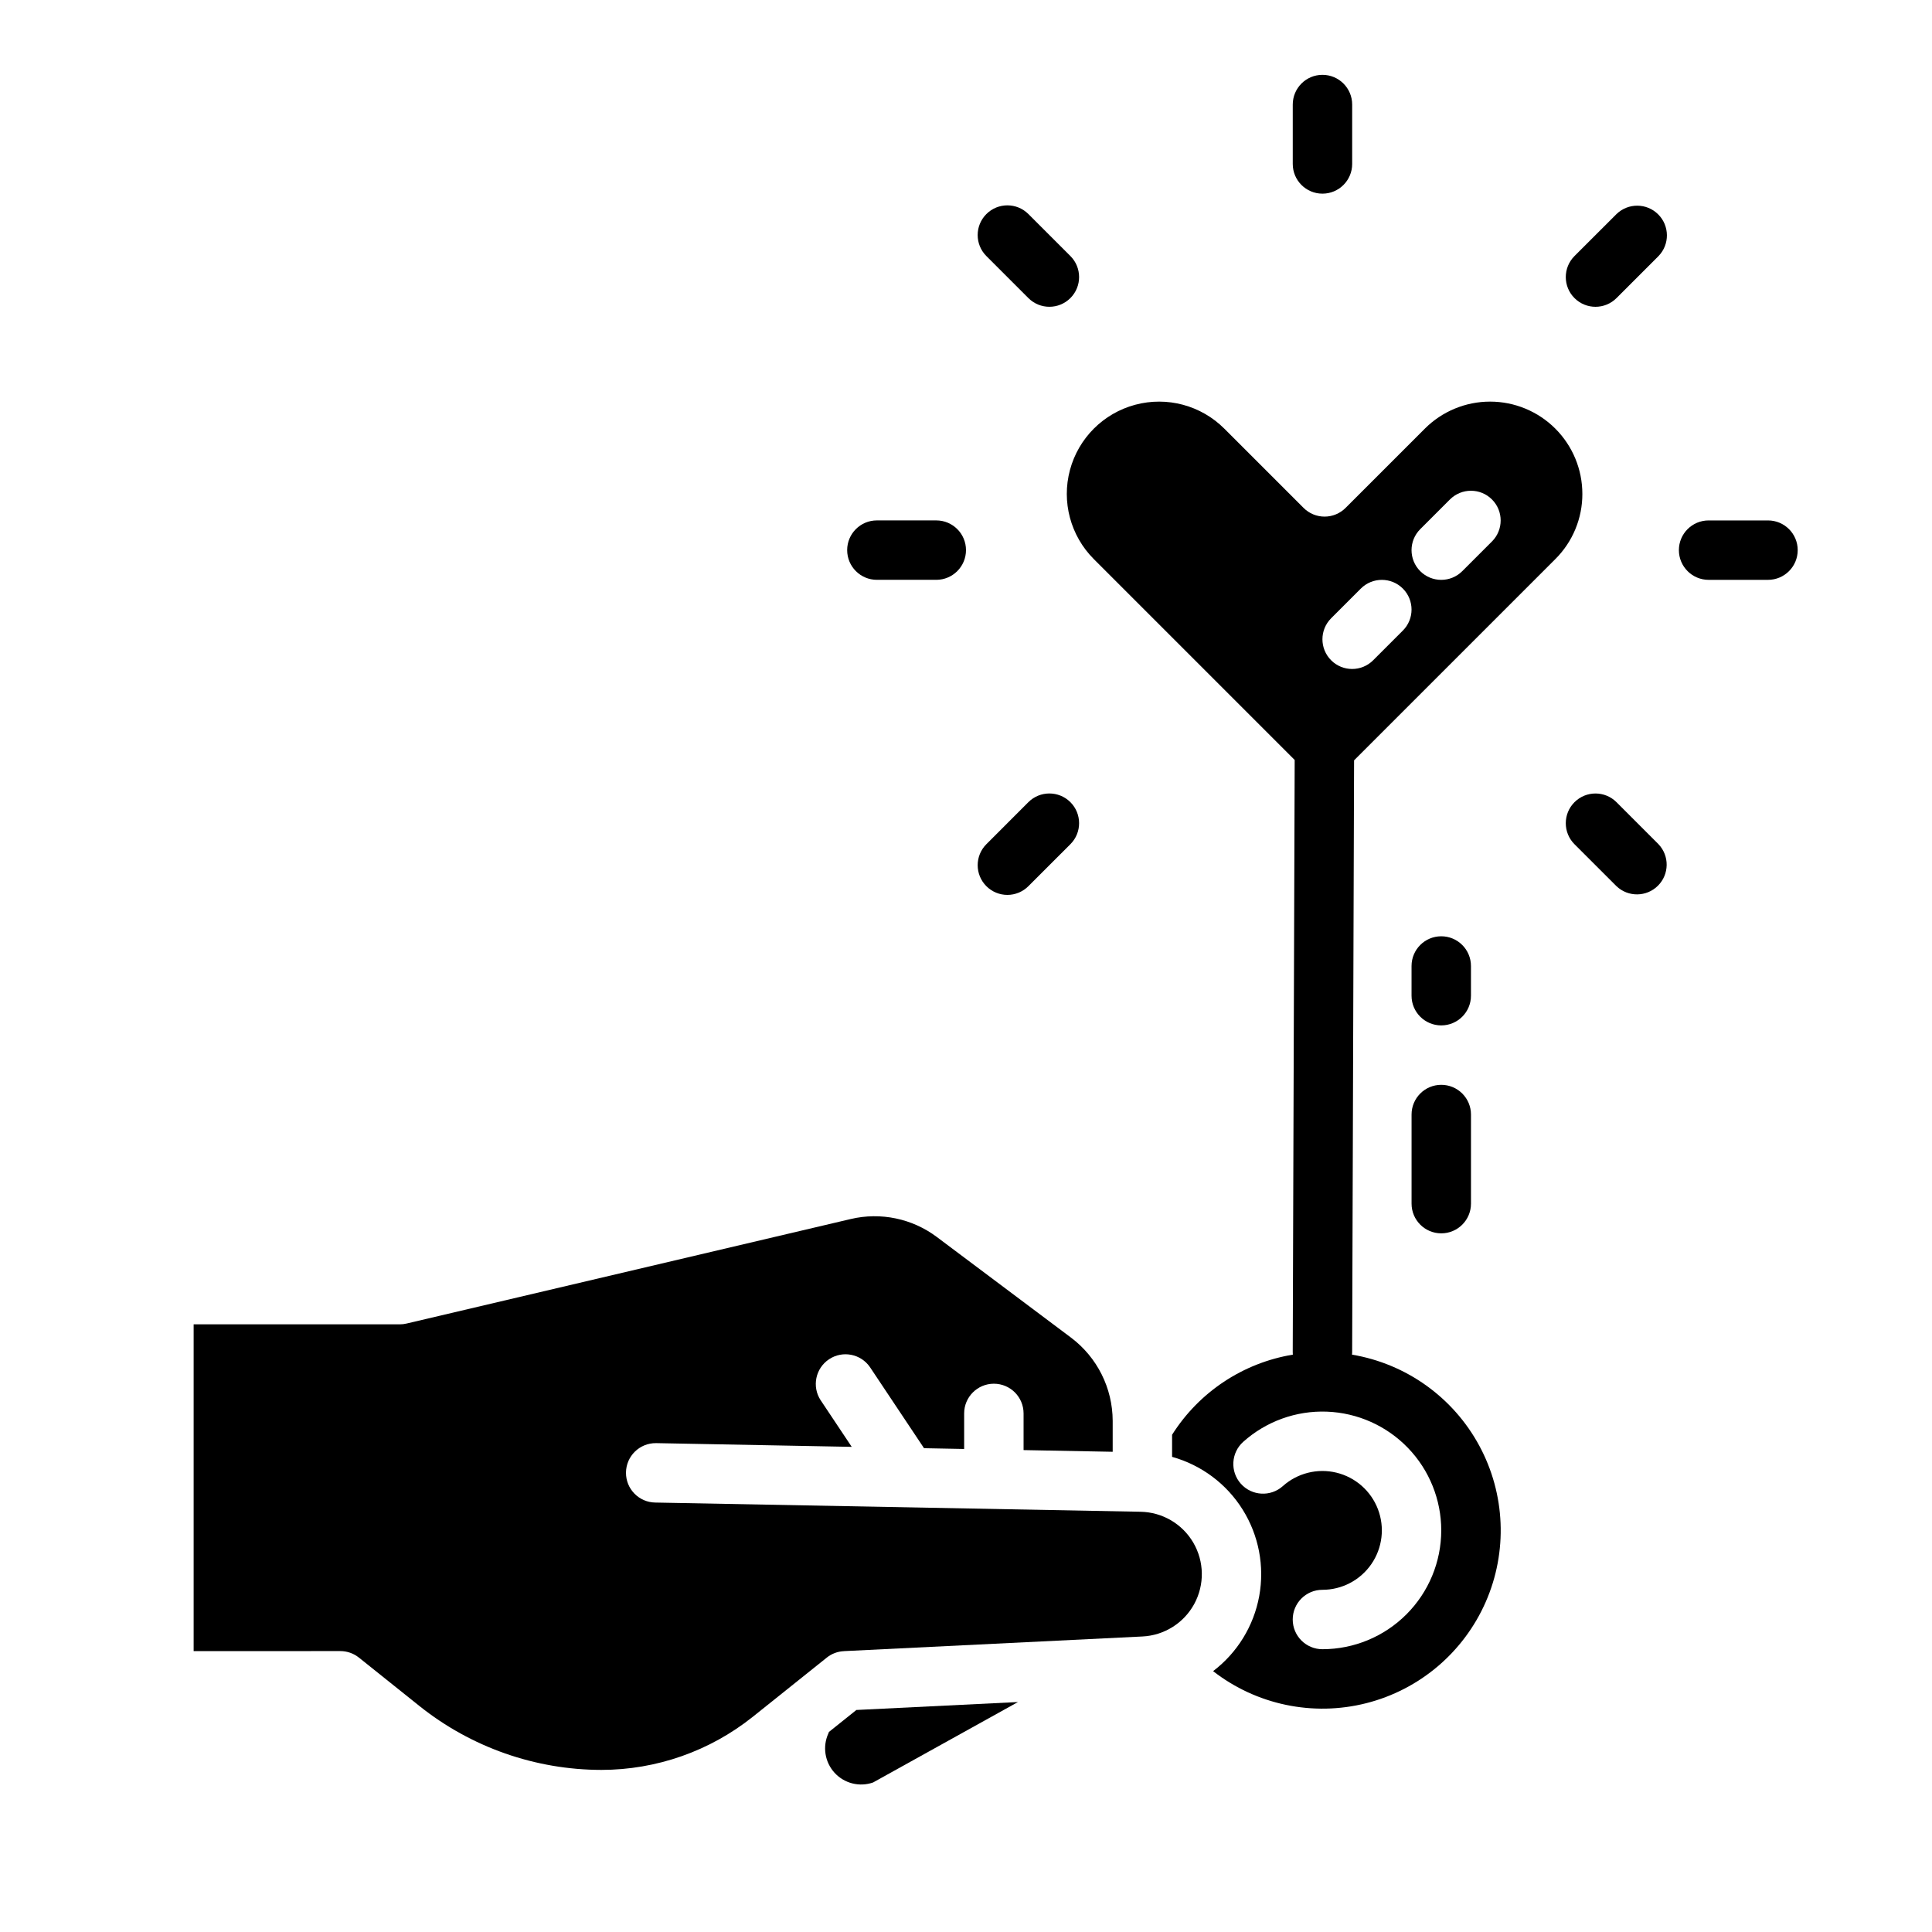 <?xml version="1.0" encoding="UTF-8"?>
<!-- Uploaded to: ICON Repo, www.svgrepo.com, Generator: ICON Repo Mixer Tools -->
<svg fill="#000000" width="800px" height="800px" version="1.1" viewBox="144 144 512 512" xmlns="http://www.w3.org/2000/svg">
 <g>
  <path d="m502.34 187.45v-15.742c0-4.348-3.527-7.875-7.875-7.875-4.348 0-7.871 3.527-7.871 7.875v15.742c0 4.348 3.523 7.871 7.871 7.871 4.348 0 7.875-3.523 7.875-7.871z"/>
  <path d="m416.53 222.99c3.074 3.078 8.059 3.078 11.137 0 3.074-3.074 3.074-8.059 0-11.137l-11.133-11.129c-3.074-3.074-8.059-3.074-11.133 0-3.078 3.074-3.078 8.062 0 11.137z"/>
  <path d="m572.39 200.73-11.137 11.129c-3.074 3.078-3.074 8.062 0 11.137 3.078 3.078 8.062 3.078 11.137 0l11.129-11.129c3-3.086 2.965-8.008-0.078-11.051-3.039-3.043-7.961-3.082-11.051-0.086z"/>
  <path d="m376.38 297.66h15.742c4.348 0 7.875-3.527 7.875-7.875 0-4.348-3.527-7.871-7.875-7.871h-15.742c-4.348 0-7.871 3.523-7.871 7.871 0 4.348 3.523 7.875 7.871 7.875z"/>
  <path d="m612.54 281.92h-15.742c-4.348 0-7.875 3.523-7.875 7.871 0 4.348 3.527 7.875 7.875 7.875h15.742c4.348 0 7.871-3.527 7.871-7.875 0-4.348-3.523-7.871-7.871-7.871z"/>
  <path d="m563.34 274.88c0-6.484-2.578-12.703-7.164-17.289-4.582-4.582-10.801-7.16-17.289-7.16-6.484 0-12.703 2.578-17.285 7.16l-21.008 21.008c-1.477 1.477-3.481 2.309-5.566 2.309-2.09 0-4.094-0.832-5.566-2.309l-21.008-21.008c-6.18-6.176-15.18-8.586-23.617-6.324-8.438 2.258-15.027 8.852-17.289 17.289s0.152 17.438 6.328 23.613l53.227 53.227-0.516 156.91c0 0.23 0.016 0.461 0.031 0.688h0.004c-13.211 2.184-24.859 9.91-32.008 21.23v5.856c7.758 2.164 14.43 7.144 18.699 13.973 4.273 6.828 5.836 15.004 4.391 22.926-1.449 7.922-5.809 15.016-12.219 19.891 11.5 8.934 26.477 12.07 40.59 8.492 14.117-3.578 25.793-13.469 31.645-26.805 5.856-13.332 5.231-28.621-1.695-41.434-6.922-12.812-19.367-21.715-33.727-24.129 0.02-0.211 0.035-0.422 0.035-0.637l0.512-156.86 53.332-53.332c4.602-4.574 7.18-10.801 7.164-17.293zm-37.395 274.69c-0.008 8.348-3.328 16.352-9.23 22.254-5.902 5.906-13.906 9.227-22.258 9.234-4.348 0-7.871-3.523-7.871-7.871s3.523-7.871 7.871-7.871c5.184 0 10.031-2.551 12.969-6.816s3.59-9.707 1.742-14.547c-1.848-4.84-5.961-8.457-10.992-9.68-5.035-1.223-10.348 0.109-14.211 3.559-3.238 2.902-8.215 2.625-11.117-0.613-2.898-3.238-2.621-8.215 0.617-11.117 6.074-5.434 14.016-8.301 22.16-8 8.145 0.305 15.855 3.75 21.508 9.621 5.656 5.867 8.812 13.699 8.812 21.848zm-10.176-238.46-7.871 7.871c-3.074 3.074-8.059 3.074-11.133 0-3.074-3.074-3.074-8.059 0-11.133l7.871-7.871c3.074-3.074 8.059-3.074 11.133 0 3.074 3.074 3.074 8.059 0 11.133zm23.617-23.617-7.871 7.871h-0.004c-3.074 3.074-8.059 3.074-11.133 0-3.074-3.074-3.074-8.059 0-11.133l7.871-7.871h0.004c3.074-3.074 8.059-3.074 11.133 0 3.074 3.074 3.074 8.059 0 11.133z"/>
  <path d="m446.24 544.63-128.55-2.438c-4.348-0.039-7.84-3.598-7.797-7.945 0.039-4.348 3.598-7.84 7.945-7.801h0.152l51.727 0.984-8.238-12.359h-0.004c-2.359-3.613-1.367-8.457 2.227-10.852 3.59-2.394 8.441-1.449 10.871 2.117l14.305 21.453 10.633 0.203v-9.422c0-4.348 3.527-7.871 7.875-7.871 4.348 0 7.871 3.523 7.871 7.871v9.719l23.617 0.449v-8.199c-0.023-8.668-4.102-16.824-11.023-22.039l-35.559-26.668c-6.527-4.906-14.895-6.656-22.84-4.777l-117.71 27.699c-0.59 0.141-1.195 0.211-1.801 0.211h-54.621v86.594l38.875-0.004c1.789 0 3.523 0.609 4.922 1.727l16.062 12.848c13.695 10.93 30.695 16.895 48.215 16.914 14.566-0.016 28.695-4.973 40.082-14.059l19.629-15.703c1.293-1.035 2.879-1.633 4.535-1.707v-0.008l79.125-3.883h-0.004c5.773-0.281 10.984-3.555 13.738-8.637 2.754-5.078 2.656-11.23-0.258-16.223-2.914-4.988-8.227-8.098-14.004-8.191z"/>
  <path d="m363.68 602.98c-0.051 0.129-0.098 0.262-0.152 0.395-1.594 3.481-0.953 7.582 1.625 10.414 2.582 2.832 6.602 3.852 10.219 2.586l38.398-21.316-42.82 2.102z"/>
  <path d="m533.82 400c0-4.348-3.527-7.875-7.875-7.875-4.348 0-7.871 3.527-7.871 7.875v7.871c0 4.348 3.523 7.871 7.871 7.871 4.348 0 7.875-3.523 7.875-7.871z"/>
  <path d="m525.95 431.49c-4.348 0-7.871 3.523-7.871 7.871v23.617c0 4.348 3.523 7.871 7.871 7.871 4.348 0 7.875-3.523 7.875-7.871v-23.617c0-2.09-0.832-4.09-2.309-5.566-1.477-1.477-3.477-2.305-5.566-2.305z"/>
  <path d="m405.4 378.85c1.477 1.477 3.477 2.309 5.566 2.309 2.086 0 4.09-0.832 5.566-2.309l11.133-11.129c3.074-3.074 3.074-8.062 0-11.137-3.078-3.074-8.062-3.074-11.137 0l-11.129 11.137c-3.074 3.074-3.074 8.055 0 11.129z"/>
  <path d="m572.39 356.59c-3.074-3.074-8.059-3.074-11.137 0-3.074 3.074-3.074 8.062 0 11.137l11.137 11.129c3.098 2.941 7.973 2.879 10.988-0.141 3.019-3.019 3.082-7.894 0.141-10.988z"/>
 </g>
</svg>